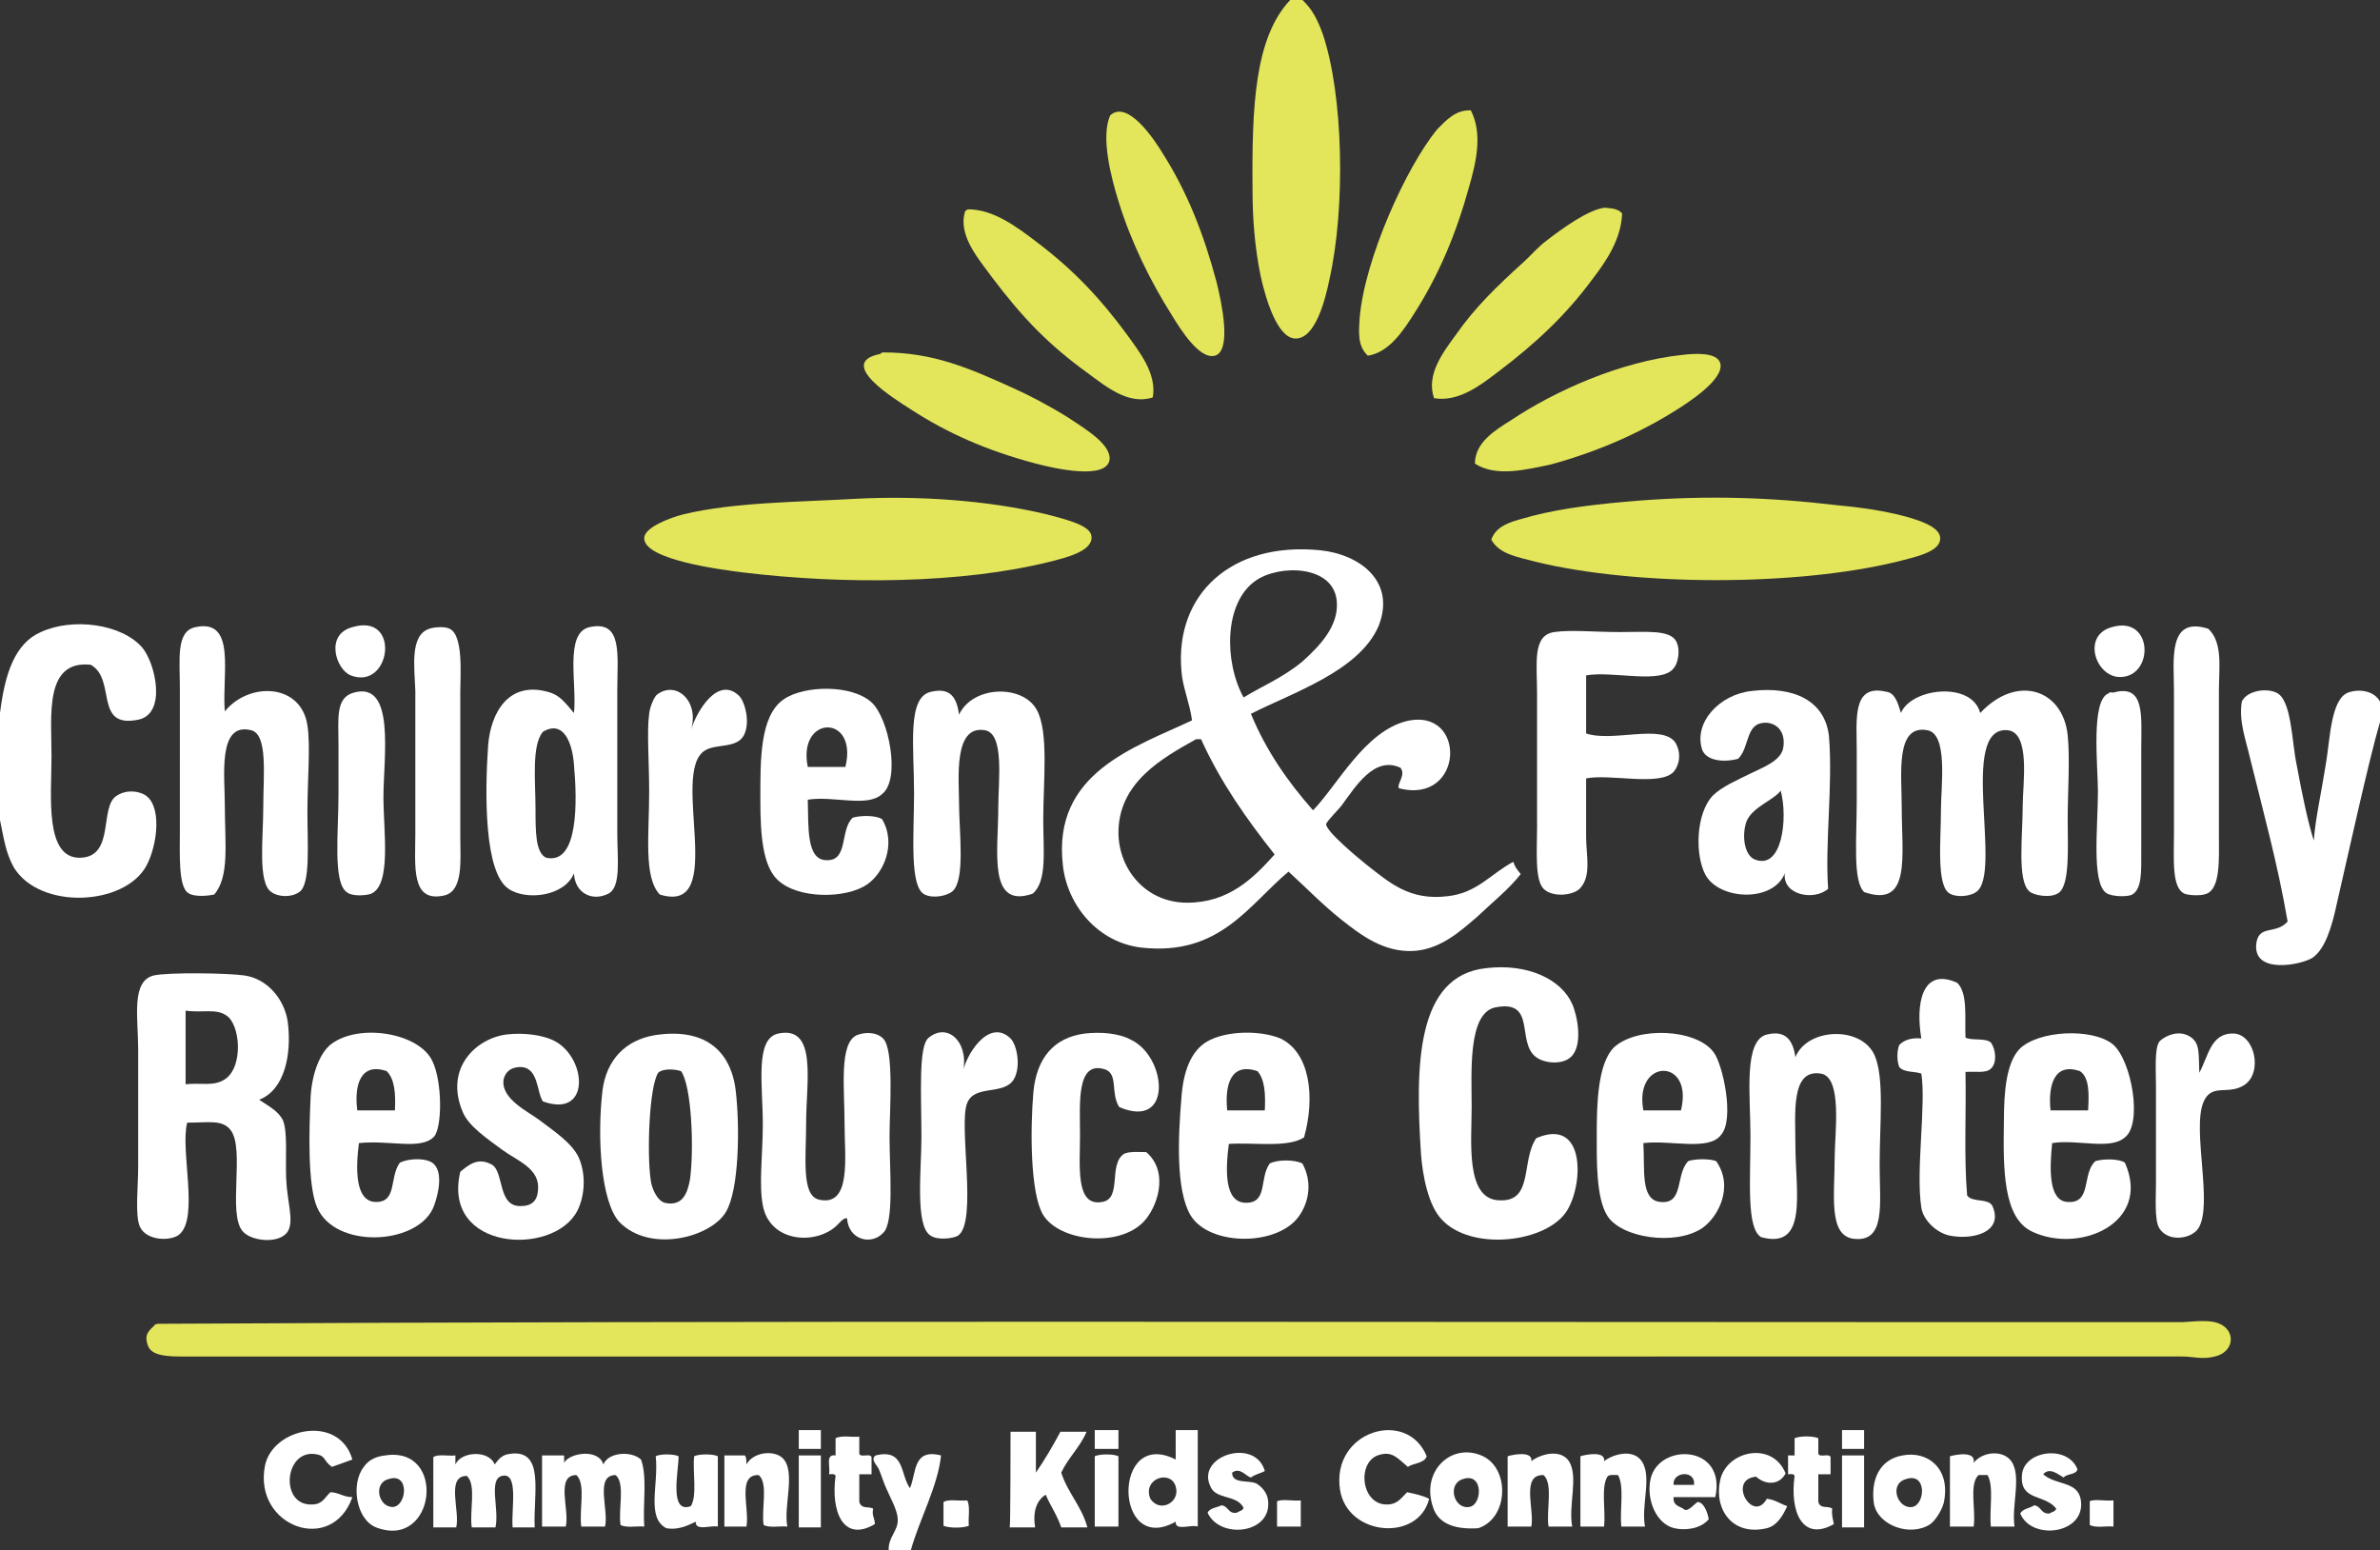 <svg xmlns="http://www.w3.org/2000/svg" xmlns:xlink="http://www.w3.org/1999/xlink" id="Layer_1" x="0px" y="0px" viewBox="0 0 291.1 189.6" style="enable-background:new 0 0 291.1 189.6;" xml:space="preserve"><rect x="0" y="0" width="291.1" height="189.6" fill="#333333" stroke="none"/><style type="text/css">	.st0{fill:#E3E65B;}	.st1{fill:#FFFFFF;}</style><g>	<path class="st0" d="M157.8,0h1.5c1.2,1.1,1.9,2.5,2.5,4.2c2.5,7.4,2.8,21.1,0.8,30c-0.5,2.4-1.7,7.3-4.2,7.2  c-2.2-0.1-3.6-4.9-4.2-7.6c-0.7-3.4-1-6.9-1-10.5C153.1,12.8,153.5,4.6,157.8,0"></path>	<path class="st0" d="M135.8,14.1c2.1-1.9,5.3,2.8,6.5,4.8c2.9,4.6,4.9,9.6,6.5,15.6c0.6,2.4,1.9,8.4-0.2,9c-1.9,0.5-4.2-3.2-5.3-5  c-2.6-4.1-5-9-6.5-13.9C135.9,21.7,134.6,16.7,135.8,14.1"></path>	<path class="st0" d="M179.9,13.5c1.5,2.9,0.6,6.5-0.2,9.3c-1.6,5.8-3.7,10.8-6.7,15.5c-1.4,2.2-3.1,4.8-5.7,5.2  c-1.3-1.2-1.1-3-1-4.6c0.6-7.2,5.7-18.5,9.5-23.1C176.8,14.8,178,13.4,179.9,13.5"></path>	<path class="st0" d="M118.4,25.6c3.1,0,5.9,2.1,8.4,4c4.5,3.4,7.8,6.9,11.1,11.4c1.5,2.1,3.6,4.7,3.1,7.6c-3,1-5.8-1.4-8-3  c-4.7-3.4-7.9-6.7-11.6-11.6c-1.6-2.2-4.2-5.1-3.4-8C118,25.8,118.2,25.7,118.4,25.6"></path>	<path class="st0" d="M198.4,26.1c-0.1,3.1-1.9,5.8-3.6,8c-3.3,4.5-7.1,8-11.6,11.4c-2.1,1.6-4.8,3.7-7.8,3.2  c-1-2.9,1.1-5.6,2.7-7.8c2.3-3.3,5.1-6,8.2-8.8c0.9-0.8,1.8-1.9,2.9-2.7c1.8-1.4,5.1-3.8,7.1-4C196.8,25.5,197.8,25.4,198.4,26.1"></path>	<path class="st0" d="M107.6,43.3c0.1,0,0.2-0.2,0.4-0.2c6,0,10.3,1.8,16,4.4c1.8,0.8,4.3,2.1,6.7,3.6c2.1,1.4,5.3,3.3,5,5.2  c-0.5,2.4-6.7,1-9,0.4c-6-1.6-10.8-3.7-15.4-6.7C109.6,48.9,102.2,44.4,107.6,43.3"></path>	<path class="st0" d="M180.4,56.7c0-2.6,2.5-4.1,4.4-5.3c5.4-3.6,13.4-7.2,21-8c1.7-0.2,4.2-0.3,4.6,1c0.6,2-4.2,5-5.3,5.7  c-4.6,2.9-9.6,5.1-15.4,6.7C186.8,57.4,183,58.4,180.4,56.7"></path>	<path class="st0" d="M104.7,61c7.7-0.4,16.2,0.2,23.3,1.9c2.7,0.7,5.4,1.4,5.5,2.7c0.2,1.8-3.1,2.6-5.1,3.1  c-10.8,2.7-25.3,2.8-37.6,1.3c-2.3-0.3-12.1-1.5-12-4.2c0-1.3,3.2-2.5,4.8-2.9C89.8,61.4,97.9,61.4,104.7,61"></path>	<path class="st0" d="M182.4,66c0.7-2,3-2.3,5-2.9c3.9-1,8.3-1.5,13.4-1.9c8.1-0.6,15.6-0.4,24,0.6c2.2,0.2,4.6,0.5,7.2,1.1  c2.1,0.5,5.3,1.4,5.3,2.9c0.1,1.8-3.5,2.4-5.3,2.9c-12.3,3-31.9,3-44.2,0C185.6,68.1,183.4,67.8,182.4,66"></path>	<path class="st1" d="M146.3,90.4c-4.1,2.3-9.6,5.3-9.5,11.6c0.1,4.4,3.4,8.4,8.4,8.4c5.1,0,8.1-3,10.7-5.9c-3.4-4.3-6.6-8.8-9-14.1  C146.9,90.4,146.3,90.4,146.3,90.4z M159.3,80.9c2-1.8,4.5-4.3,4.2-7.4c-0.4-4.4-7-4.5-9.9-2.5c-3.9,2.7-3.9,9.9-1.5,14.3  C154.2,84,156.9,82.9,159.3,80.9 M153,87.3c1.9,4.6,4.6,8.4,7.6,11.8c3-3.1,6.3-9.6,11.4-10.9c7.5-1.8,7.1,10.3-0.9,8.2  c-0.3-0.5,0.9-1.6,0.2-2.5c-3.2-1.5-5.5,2.3-7.2,4.6c-0.1,0.2-1.9,2-1.9,2.3c0,0.9,4,4.2,5,5c2.7,2.1,5.2,4.4,9.9,3.8  c3.6-0.4,5.3-2.8,8-4.2c0.2,0.7,0.6,1.1,0.9,1.5c-1.4,1.8-3.4,3.4-5.3,5.2c-2.1,1.8-4.5,4-7.8,4.2c-3.6,0.2-6.4-1.9-8.8-3.8  c-2.4-1.9-4.4-4-6.5-5.9c-4.9,4.1-8.4,10.3-17.9,9.3c-5.5-0.6-9.2-5.3-9.7-10.1c-1.3-11.3,8.8-14.4,15.8-17.7  c-0.3-2.2-1.2-4.2-1.3-6.1c-0.8-9.3,6.1-15.8,17-14.7c4.8,0.5,9.3,3.8,7.1,9.3C166.2,82.1,158.1,84.7,153,87.3"></path>	<path class="st1" d="M0,100.3V87.2c0.6-4.8,1.8-8.5,5-9.9c3.9-1.8,9.9-1,12.4,1.9c1.6,1.9,3,8-0.4,8.8c-5.6,1.2-2.7-4.9-5.9-6.7  c-5.7-0.6-4.8,6.2-4.8,11.2c0,4.8-0.9,12.6,3.6,12.4c4.2-0.2,2.2-6.3,4.4-7.6c0.6-0.4,1.8-0.8,3.2-0.2c2.4,1.1,1.8,6.2,0.4,8.8  c-2.7,4.9-13,5.4-16.2,0.2C0.7,104.3,0.5,102.7,0,100.3"></path>	<path class="st1" d="M43.1,76.7c6-1.8,4.7,7.8-0.2,5.9C41.1,81.9,39.7,77.6,43.1,76.7"></path>	<path class="st1" d="M258.3,76.7c5.1-1.5,5.2,6.1,1,6.1C256.3,82.8,254.6,77.7,258.3,76.7"></path>	<path class="st1" d="M27.5,87c2.9-3.6,9.3-3.5,10.1,1.7c0.4,2.6,0,6.6,0,10.7c0,3.8,0.4,8.8-1,9.7c-1,0.7-2.6,0.6-3.4,0  c-1.7-1.1-1-6.6-1-10.3c0-4,0.6-9-1.5-9.5c-4.1-1-3.2,5.6-3.2,9.2c0,4.6,0.6,8.7-1.3,10.9c-0.4,0.1-2.4,0.4-3.2-0.2  c-1.2-0.8-1-4.8-1-7.6V84.3c0-3.7-0.5-7.1,1.9-7.6C29,75.6,27.1,82.6,27.5,87"></path>	<path class="st1" d="M52.5,76.9c0.2-0.1,1.7-0.4,2.5,0c1.7,0.8,1.3,5.7,1.3,7.6v17.9c0,2.7,0.4,6.5-1.9,7.1c-4.2,1-3.6-3.6-3.6-7.6  V84.5C50.7,81.6,50.1,77.7,52.5,76.9"></path>	<path class="st1" d="M70.2,93.5c-0.2-2.7-1.3-5.5-3.8-4c-1.4,1.7-0.9,6-0.9,9.5c0,2.7,0,5.3,1.3,5.9  C70.8,105.8,70.6,97.9,70.2,93.5 M70.2,106.8c-1.1,2.8-5.8,3.4-8,1.9c-3-2-2.9-11.7-2.5-17.5c0.3-4,2.5-8.1,7.6-6.5  c1.2,0.4,1.8,1.2,2.9,2.5c0.4-3.5-1.2-9.8,1.9-10.5c4.1-0.9,3.4,3.4,3.4,7.8v17.4c0,3.1,0.5,6.6-1.1,7.4  C72.4,110.3,70.3,109.2,70.2,106.8"></path>	<path class="st1" d="M270.1,76.9c1.8,1.7,1.3,4.7,1.3,7.6v17.6c0,3,0.2,6.5-1.5,7.2c-0.7,0.3-2.2,0.2-2.7,0  c-1.6-0.7-1.3-4.2-1.3-7.4V84.5C265.9,80.7,265.1,75.3,270.1,76.9"></path>	<path class="st1" d="M194,82.6v7.1c3.2,1.1,9.3-1.2,10.9,1.1c0.8,1.3,0.5,2.8-0.2,3.6c-1.7,1.8-7.8,0.2-10.7,0.8v7.2  c0,2.2,0.7,4.8-0.8,6.3c-0.8,0.8-3.3,1.1-4.4,0c-1.1-1.1-0.8-4.8-0.8-7.4V84.9c0-3.8-0.6-7.2,2.1-7.6c2.1-0.3,4.9,0,8,0  c3.3,0,6.1-0.3,6.9,1.1c0.6,1.1,0.2,2.7-0.2,3.2C203.4,83.8,197.3,82,194,82.6"></path>	<path class="st1" d="M43.3,84.7c5.1-1.4,3.6,7.9,3.6,12.8c0,4.2,1,10.7-1.5,11.8c-0.5,0.2-2.3,0.4-3-0.2c-1.7-1.2-1-7.4-1-11.8V91  C41.4,87.9,41,85.3,43.3,84.7"></path>	<path class="st1" d="M84.5,89.3c0.7-2.3,3.3-6.7,5.9-4.2c0.7,0.7,1.4,3.2,0.6,4.8c-0.9,1.7-3.4,1-4.8,1.9  c-4.3,2.7,2.9,20.2-5.5,17.6c-2-2.1-1.3-7.3-1.3-12.6c0-3.6-0.3-7.4,0-9.5c0.1-0.9,0.6-2,0.9-2.3C82.7,83.1,85.6,85.8,84.5,89.3"></path>	<path class="st1" d="M98.8,93.8h4.6C105,87.3,97.5,87.4,98.8,93.8 M98.8,97.8c0.1,3.3-0.2,7.4,2.3,7.4c2.7,0.1,1.6-3.7,3.2-5.2  c1-0.3,2.9-0.3,3.6,0.2c1.8,3.1,0.1,6.7-1.9,8c-2.5,1.7-8.4,1.8-10.9-0.6c-1.8-1.7-2.1-5.5-2.1-9.7c0-4.9-0.1-10.4,2.9-12.4  c2.5-1.7,8.3-1.8,10.7,0.4c2.1,1.9,3.6,9.4,1.3,11.2C106.1,98.8,102,97.3,98.8,97.8"></path>	<path class="st1" d="M117.3,87.4c1.7-3.6,7.8-3.7,9.5-0.6c1.5,2.7,0.8,8.7,0.8,13.5c0,3.7,0.5,7.5-1.3,9c-5.5,1.9-4.2-5.2-4.2-10.5  c0-3.3,0.8-9.2-1.7-9.5c-3.8-0.6-3.1,6-3.1,8.8c0,3.6,0.8,9.5-0.8,10.9c-0.7,0.6-2.4,0.9-3.4,0.4c-1.9-0.9-1.3-7.4-1.3-12.4  c0-5.7-0.9-11.8,2.1-12.4C116.1,84.1,117,85.1,117.3,87.4"></path>	<path class="st1" d="M213.6,100.5c-0.6,1.8-0.2,4.1,1,4.6c3.4,1.4,4.1-5.1,3.2-8.4C216.9,97.9,214.3,98.7,213.6,100.5 M223.6,108.7  c-1.7,1.5-5.6,0.8-5.3-1.9c-1.4,3.6-8,3.3-9.7,0.2c-1.3-2.4-1.2-7.5,0.9-9.7c1.1-1.1,3-1.9,4.6-2.7c1.4-0.7,3.7-1.5,4-3.1  c0.3-1.6-0.4-2.9-1.9-3.1c-2.8-0.2-2.1,2.9-3.6,4.4c-1.9,0.5-3.9,0.2-4.4-1.1c-1.1-3.3,2.1-6.8,6.1-7.2c5.1-0.6,8.9,1.2,9.4,5.5  C224.2,96,223.2,103,223.6,108.7"></path>	<path class="st1" d="M232.5,87.2c1.3-3.1,8.7-3.9,9.7,0c4.5-4.8,10.1-2.9,10.7,2.7c0.3,3,0,7,0,10.3s0.3,8-1.1,9  c-1,0.7-3.1,0.3-3.6-0.2c-1.5-1.3-0.8-6.8-0.8-10.5c0-2.6,1-9-1.9-9.2c-6-0.4-0.5,17.6-3.8,19.8c-0.7,0.5-2.3,0.7-3.2,0.2  c-1.7-0.9-1.1-6.5-1.1-10.3c0-2.9,0.9-9.3-1.7-9.7c-3.9-0.7-3.1,5.4-3.1,9.3c0,6.1,1.2,12.5-4.6,10.5c-1.4-1.4-0.9-6.3-0.9-11.2  v-6.1c0-3.8-0.6-8.2,3.6-7.2C231.7,84.7,232.1,85.8,232.5,87.2"></path>	<path class="st1" d="M258.5,84.7c3.9-1.1,3.4,2.9,3.4,6.9v12.6c0,2.3,0.1,4.5-1.1,5.2c-0.5,0.3-2.5,0.3-3.2-0.2  c-1.8-1.3-1-8.1-1-12.4c0-3.1-0.9-11.2,1.3-12C258,84.6,258.3,84.7,258.5,84.7"></path>	<path class="st1" d="M291.1,85.8v2.5c-1.4,4.8-3.8,15.8-5.3,22.3c-0.6,2.8-1.4,5.4-2.9,6.5c-1.3,0.9-7.6,2.2-6.9-1.9  c0.4-2.1,2.4-0.9,3.8-2.5c-1.2-7-3-13.5-4.6-20c-0.5-2.2-1.4-4.5-1-6.9c0.6-1.3,2.9-1.7,4.2-1.1c1.9,0.8,1.9,6,2.5,8.8  c0.7,3.8,1.4,7.1,2.1,9.3c0.2-2.7,0.9-5.7,1.5-9.5c0.5-3,0.6-7.8,2.7-8.6C288.6,84.2,290.4,84.5,291.1,85.8"></path>	<path class="st1" d="M187.9,139.2c6-2.6,5.8,5.5,3.8,8.8c-2.4,4-11.8,5.1-15.4,1.1c-1.6-1.7-2.3-5.3-2.5-8  c-0.7-10.8-0.6-21.8,8-22.7c5.1-0.6,9.2,1.4,10.5,4.4c0.6,1.3,1.4,5.1-0.2,6.5c-1,0.9-3.1,0.8-4.2,0c-2.5-1.8,0.1-7.1-5-6.1  c-3.4,0.7-2.9,8-2.9,12.2s-0.8,11.3,3.4,11.4C187.6,147,186,142,187.9,139.2"></path>	<path class="st1" d="M27.5,132c2.3-1.5,1.9-6.7,0.2-7.8c-1.3-0.9-2.9-0.3-5-0.6v9C24.7,132.4,26.1,132.9,27.5,132 M31.7,134.5  c1,0.7,2.3,1.3,2.9,2.5c0.6,1.4,0.3,4.7,0.4,7.1c0.1,2.8,1,5.2,0.2,6.5c-1,1.6-4.5,1.2-5.5,0c-1.9-2.1,0.3-10.1-1.5-12.4  c-1-1.3-2.7-0.9-5.3-0.9c-0.9,3.3,1.5,11.7-1,13.7c-1,0.8-4,0.8-4.8-1c-0.6-1.4-0.2-4.9-0.2-7.2v-14.5c0-3.8-0.9-8.3,1.9-9  c1.7-0.4,9.1-0.3,11.1,0c2.8,0.4,4.9,2.9,5.3,5.7C35.7,129,34.8,133.3,31.7,134.5"></path>	<path class="st1" d="M239.4,120.2c1.3,1.3,0.9,4.2,1,6.7c0.8,0.4,2.4,0,3.1,0.6c0.6,0.8,0.8,2.5,0,3.2c-0.6,0.6-1.9,0.3-3.1,0.4  c0.1,5-0.2,10.4,0.2,15.1c0.6,0.9,2.6,0.3,3.1,1.3c1.4,3.2-2.4,4.2-5.3,3.6c-1.7-0.4-3.2-2-3.4-3.4c-0.7-4.5,0.6-12.6,0-16.4  c-0.8-0.3-2.1-0.1-2.7-0.8c-0.3-0.7-0.3-2,0-2.7c0.6-0.6,1.4-0.9,2.7-0.8C234.3,122.9,235,118.2,239.4,120.2"></path>	<path class="st1" d="M43.7,135.8h4.6c0.1-2,0-3.8-1-4.8C44.1,129.9,43.3,132.7,43.7,135.8 M43.9,139.8c-0.4,3.1-0.5,7.2,2.1,7.2  s1.6-3,2.9-4.8c1.2-0.6,3.5-0.6,4.2,0.2c1.3,1.3,0.2,4.7-0.2,5.5c-2.2,4.4-11.9,4.8-14.1-0.2c-1.2-2.7-1-9.5-0.8-13.7  c0.2-2.9,1.2-5.3,2.5-6.3c3.4-2.6,10.8-1.4,12.4,2.1c1.2,2.5,1.2,8,0.2,9.2C51.5,140.7,47.7,139.4,43.9,139.8"></path>	<path class="st1" d="M66.4,134.7c-0.8-1.2-0.5-4.3-2.9-4.2c-1.5,0.1-1.8,1.1-1.9,1.5c-0.4,2.4,3.1,4,4.4,5c1.7,1.3,4,2.8,4.8,4.6  c1,2.3,0.6,5-0.2,6.5c-2.9,5.6-16.6,4.9-14.3-4.8c1-0.8,2.1-1.8,3.8-0.9c1.6,0.8,0.7,5.2,3.6,5.1c1.3,0,2-0.6,2.1-1.9  c0.3-2.7-2.5-3.6-4.4-5c-1.9-1.4-4.1-2.9-4.8-4.6c-2.3-5.4,1.7-9.1,5.5-9.5c1.8-0.2,4.3,0,5.9,0.9  C71.8,129.6,72.2,136.8,66.4,134.7"></path>	<path class="st1" d="M80.5,131.2c-1.1,1.7-1.4,9.9-0.9,13.2c0.1,0.8,0.7,2.4,1.7,2.7c2.2,0.5,2.8-1.2,3.1-2.9  c0.5-3.7,0.2-11.4-1.1-13.2C82.4,130.7,81,130.7,80.5,131.2 M80.1,126.6c5.8-0.9,9.3,1.6,9.9,6.9c0.5,4.4,0.4,12-1.2,14.7  c-1.8,3.1-9.2,5.1-13,1.3c-2.3-2.4-2.8-10.4-2.1-16.2C74.2,129.6,76.5,127.2,80.1,126.6"></path>	<path class="st1" d="M103.6,149c-0.5-0.1-1,0.7-1.5,1.1c-2.7,2.2-8,1.7-8.8-2.7c-0.5-2.6,0-6.3,0-9.9c0-4.8-1-10.5,1.9-11.1  c4.8-1,3.4,5.9,3.4,10.9c0,4.3-0.6,8.8,1.5,9.4c4.1,1,3.2-5.2,3.2-9.2c0-4.4-0.7-9.9,1.5-10.9c1-0.4,2.4-0.4,3.2,0.4  c1.4,1.3,0.8,8.8,0.8,12c0,4.1,0.6,10.6-0.8,11.8C106.6,152.3,103.8,151.7,103.6,149"></path>	<path class="st1" d="M117.7,131.4c0.3-2.2,3.2-7,5.9-4.4c0.8,0.8,1.3,3.5,0.4,5c-1.2,2-4.8,0.6-5.7,2.9c-1.1,2.6,1.3,14.5-1.1,16.2  c-0.6,0.4-2.6,0.6-3.4,0c-1.9-1.2-1.1-8.1-1.1-12c0-5.3-0.4-11.2,0.9-12.2C116.1,124.9,118.7,127.8,117.7,131.4"></path>	<path class="st1" d="M136.9,135.4c-1.1-1.7-0.1-4-1.7-4.6c-3.6-1.2-3.1,4.2-3.1,8s-0.6,8.8,2.7,8.2c2.5-0.4,0.7-4.6,2.7-5.9  c0.7-0.3,1.7-0.2,2.7-0.2c2.9,2.5,1.3,6.9-0.4,8.6c-3.1,3.1-10.2,2.3-12.2-0.9c-1.6-2.6-1.6-10.5-1.2-15.1c0.4-4,2.4-6.6,6.3-7.1  c1.8-0.2,4.1-0.1,5.7,0.8C142.7,129.3,143.5,138.2,136.9,135.4"></path>	<path class="st1" d="M150.1,135.8h4.6c0.1-2,0-3.8-0.9-4.8C150.5,129.9,149.8,132.7,150.1,135.8 M159.5,139.1c-2,1.3-6,0.6-9.2,0.8  c-0.4,3.1-0.6,7.2,2.1,7.2s1.6-3,2.9-4.8c0.9-0.5,3.1-0.5,4,0c1.2,2.2,0.8,4.5-0.2,6.1c-2.4,4.1-11.2,4.1-13.5,0.2  c-1.8-3.1-1.5-9.6-1.1-14.3c0.2-3.1,1.1-5.7,3.1-6.9c2.4-1.4,6.6-1.4,9-0.4C160.2,128.7,160.9,134.1,159.5,139.1"></path>	<path class="st1" d="M201,135.8h4.6C207.2,129.3,199.8,129.4,201,135.8 M201,139.8c0.2,3.2-0.4,7,2.1,7.2c2.9,0.3,1.8-3.4,3.4-5  c0.9-0.3,2.6-0.3,3.4,0c2.2,3.1,0.3,6.8-1.7,8.2c-3.3,2.2-9.9,1.2-11.6-1.5c-1.4-2.2-1.3-6.9-1.3-9.9c0-3.7,0.1-8.7,2.1-10.7  c2.8-2.6,10.1-2.3,12.2,0.6c1.1,1.4,2.6,8.2,0.9,10.1C209,140.8,204.4,139.4,201,139.8"></path>	<path class="st1" d="M219.6,129.3c1.4-3.6,8.1-3.9,9.7-0.2c1.2,2.8,0.6,8.3,0.6,13.4c0,4.7,0.8,9.5-3.2,9c-3.1-0.4-2.3-5.4-2.3-9.9  c0-2.9,1-9.9-1.7-10.3c-3.7-0.6-3.1,4.9-3.1,8.8c0,5.6,1.6,12.8-4.2,11.2c-1.8-1.1-1.3-6.8-1.3-12.4c0-5-0.9-11.8,2.1-12.4  C218.4,126,219.3,127.2,219.6,129.3"></path>	<path class="st1" d="M254.4,131c-3.2-1.1-3.9,1.8-3.6,4.8h4.6C255.5,133.9,255.6,131.8,254.4,131 M251,139.8  c-0.3,3-0.5,7.1,1.9,7.2c3,0.2,1.7-3.5,3.4-5c1-0.3,2.9-0.3,3.6,0.2c3.3,7.4-5.6,11.2-11.4,8.4c-3.5-1.7-3.5-7.6-3.4-13.5  c0-3.6,0.3-7.1,1.9-8.8c2.3-2.3,8.9-2.6,11.4-0.6c2.3,1.9,3.7,9.7,1.5,11.4C258.1,140.7,254.1,139.3,251,139.8"></path>	<path class="st1" d="M269,131.2c1.1-2,1.4-4.9,4.2-4.8c2.6,0.1,3.6,4.8,1.3,6.3c-2,1.3-4-0.3-5,2.1c-1.4,3.4,1.2,12.5-0.6,15.4  c-0.8,1.3-3.7,1.8-4.8,0c-0.6-1-0.4-3.7-0.4-5.5v-11.8c0-2-0.2-4.6,0.4-5.5c0.2-0.3,2.1-1.7,3.8-0.6  C269.1,127.6,268.9,128.8,269,131.2"></path>	<path class="st0" d="M19.3,161.9c73.8-0.4,149.2-0.2,223.6-0.2h24c0.6,0,2.7-0.3,4,0c2.6,0.6,2.6,3.6,0,4.2c-1.6,0.4-2.6,0-4,0  H24.8c-3.6,0-6.1,0.2-6.7-1.3c-0.3-0.9-0.4-1.5,0.8-2.5C18.9,161.9,19.1,162,19.3,161.9"></path>	<path class="st1" d="M43.1,178.5c-0.9,0.3-1.6,0.6-2.5,0.9c-1-0.7-0.8-1.3-1.7-1.5c-4.1-1-4.8,6.2-0.8,6.1c1.3,0,1.5-0.7,2.3-1.5  c1,0,1.6,0.6,2.7,0.6c-2.5,7.1-12.1,3.6-10.7-3.8C33.3,174.6,41.5,172.9,43.1,178.5"></path></g><rect x="97.7" y="174.9" class="st1" width="2.7" height="2.3"></rect><rect x="133.9" y="174.9" class="st1" width="2.9" height="2.3"></rect><g>	<path class="st1" d="M143.8,181.8c-0.6-2.1-4.1-1-3.1,1.5C141.9,185.1,144.4,183.7,143.8,181.8 M143.8,174.9h2.7v11.8  c-0.8-0.3-2.8,0.6-2.7-0.6c-7.6,4.3-7.8-11.6,0-7.6V174.9L143.8,174.9z"></path>	<path class="st1" d="M174.5,178.1c-0.3,0.9-1.6,0.8-2.3,1.3c-1.3-1.1-1.9-1.9-3.4-1.5c-2.9,0.7-2.4,6.1,0.8,6.1  c1.3,0,1.7-0.7,2.5-1.5c1,0.2,1.9,0.4,2.7,0.8c-1.3,5.3-10,4.6-10.9-1.1C162.8,175,172.1,172.2,174.5,178.1"></path></g><rect x="225.3" y="174.9" class="st1" width="2.7" height="2.3"></rect><g>	<path class="st1" d="M123.6,175.1h3.1v5c1.1-1.6,2.1-3.3,3-5h3.2c-0.8,1.9-2.2,3.1-3.1,5c0.8,2.5,2.5,4.1,3.2,6.7h-3.2  c-0.5-1.5-1.3-2.6-1.9-4c-1.1,0.7-1.6,2-1.3,4h-3.1C123.6,186.7,123.6,175.1,123.6,175.1z"></path>	<path class="st1" d="M105.1,175.7v2.1c0.2,0.5,1.3-0.1,1.5,0.4v2.1h-1.5v3.4c0.3,0.9,1.1,0.5,1.7,0.8c-0.2,0.9,0.2,1.1,0.2,1.9  c-3.9,2.3-5.4-1.6-4.8-5.9c-0.1-0.3-0.5-0.2-0.8-0.2c0.2-0.9-0.5-2.5,0.8-2.3v-2.1C102.9,175.5,104.2,175.8,105.1,175.7"></path>	<path class="st1" d="M222.4,175.9v1.9c0.2,0.5,1.3-0.1,1.5,0.4v2.1h-1.5v3.4c0.3,0.9,1.1,0.4,1.7,0.8c-0.1,0.8,0.1,1.3,0.2,1.9  c-3.9,2.2-5.4-1.6-4.8-5.9c-0.1-0.3-0.5-0.2-0.8-0.2V178h0.8v-2.1C220.1,175.6,221.8,175.6,222.4,175.9"></path>	<path class="st1" d="M48.1,184.3c1.7-0.2,2-4.3-0.6-3.4C45.6,181.4,46.3,184.4,48.1,184.3 M47.1,178c7.6-1.2,6.2,11.6-1.1,8.8  c-2.5-1-3.1-5.4-1.5-7.4C45.1,178.5,46.1,178.1,47.1,178"></path>	<path class="st1" d="M60.5,179.1c0.6-0.8,1-1.2,1.9-1.3c4.3-0.6,2.8,5,3,9h-2.7c-0.2-2.2,0.8-6.8-1.3-6.3c-1.7,0.4-0.3,4.1-0.8,6.3  h-2.9c-0.3-2,0.6-5.2-0.6-6.3c-2.6,0-0.8,4.3-1.3,6.3H53v-8.6c0.6-0.4,1.8-0.1,2.7-0.2v1.1C56.4,177.5,59.8,177.3,60.5,179.1"></path>	<path class="st1" d="M73.8,179.1c0.6-1.5,3.4-1.7,4.6-0.6c0.8,2.1,0.2,5.5,0.4,8.2c-0.9-0.1-2.2,0.2-2.9-0.2  c-0.3-1.9,0.6-5.1-0.6-6.1c-2.6,0-0.8,4.3-1.3,6.3h-2.9c-0.3-2,0.6-5.2-0.6-6.3c-2.6,0-0.8,4.3-1.3,6.3h-2.9V178h2.7v0.9  C69.6,177.7,73.2,177.1,73.8,179.1"></path>	<path class="st1" d="M96.3,186.7c-0.9-0.1-2.2,0.2-2.9-0.2c-0.3-1.9,0.6-5.1-0.6-6.1c-2.7-0.1-1.1,4.1-1.5,6.3h-2.7V178h2.5  c0.2,0.2,0.2,0.7,0.2,1.1c0.8-1.5,3.3-1.8,4.4-0.8C97.4,179.9,95.8,184.2,96.3,186.7"></path>	<path class="st1" d="M154.7,179.9c-0.5,0.3-1.2,0.4-1.7,0.8c-0.7-0.2-1.3-1.3-2.3-0.6c0,1.4,1.9,0.9,2.9,1.3  c0.6,0.3,1.4,1.1,1.5,2.1c0.5,4.1-5.9,4.8-7.4,1.5c0.3-0.6,1.1-0.6,1.7-0.9c0.9,0.1,0.8,1.1,1.9,0.9c0.2-0.2,0.7-0.2,0.8-0.6  c-0.8-1.6-3.3-1-4-2.5C146.1,178.1,153.5,175.7,154.7,179.9"></path>	<path class="st1" d="M179.7,184.3c1.6-0.2,1.8-4.3-0.8-3.4C177,181.5,177.8,184.6,179.7,184.3 M180.8,186.9  c-3.1,0.2-4.9-0.7-5.5-2.5c-1.6-4.5,2.3-8.1,6.1-6.3C184.7,179.7,184.5,185.7,180.8,186.9"></path>	<path class="st1" d="M192.3,186.7h-2.9c-0.3-2,0.6-5.2-0.6-6.3c-2.8-0.1-1.1,4.2-1.5,6.3h-2.9v-8.6c0.6-0.2,3.1-0.7,2.9,0.6  c1-0.8,3.5-1.6,4.6,0C193.1,180.6,191.8,184.1,192.3,186.7"></path>	<path class="st1" d="M201.2,186.7h-2.9c-0.2-2.1,0.4-4.9-0.4-6.3c-0.5,0-1.1-0.1-1.3,0.2c-0.8,1.3-0.2,4.1-0.4,6.1h-2.9v-8.6  c0.6-0.2,3.1-0.7,2.9,0.6c1-0.8,3.5-1.6,4.6,0C202.1,180.6,200.7,184.1,201.2,186.7"></path>	<path class="st1" d="M204.7,181.6h2.5C207.4,179.7,204.5,180,204.7,181.6 M209.8,183.1h-5.1c-0.1,1.1,0.8,1.1,1.3,1.5  c0.5,0.4,1.5-1,1.7-0.9c0.8,0.1,1.2,1.5,1.3,2.1c-1,1.2-2.9,1.4-4.2,1.1c-2.2-0.5-3.5-3.5-2.9-6.1  C203,176.4,211.2,176.7,209.8,183.1"></path>	<path class="st1" d="M218.4,180.2c-0.8,1.5-2.5,1.4-3.6,0.4c-3.6,0.3-0.4,5.8,1.3,2.7c1,0.1,1.6,0.6,2.5,0.9  c-0.6,1.3-1.3,2.4-2.5,2.7c-4.2,1-6.5-2.3-5.7-5.9C211.2,177.4,216.8,176.2,218.4,180.2"></path>	<path class="st1" d="M233.9,184.3c1.6-0.3,1.8-4.3-0.8-3.4C231,181.5,232.1,184.6,233.9,184.3 M232.7,178c3.1-0.6,5.8,1.6,5.1,5.5  c-0.1,0.9-1,2.4-1.7,2.9c-2.4,1.6-6.4,0.2-6.9-2.5C228.8,181.1,229.8,178.5,232.7,178"></path>	<path class="st1" d="M246.4,186.7h-2.9c-0.2-2.1,0.4-4.9-0.4-6.3h-1.1c-1.2,1.1-0.3,4.3-0.6,6.3h-2.9v-8.6c0.7-0.2,3.2-0.7,2.9,0.8  c1.1-1.4,3.6-1.6,4.6-0.2C247.3,180.5,246,184.2,246.4,186.7"></path>	<path class="st1" d="M254.1,179.7c-0.2,0.7-1.3,0.5-1.7,1c-0.7-0.4-1.7-1.3-2.5-0.4c1.6,1.4,4.2,0.8,4.6,3.1c0.7,4.2-6,5.1-7.4,1.7  c0.3-0.6,1.1-0.6,1.7-1c0.9,0.1,0.8,1.1,1.9,1c0.2-0.2,0.7-0.2,0.8-0.6c-1.4-1.8-4.4-0.9-4.2-4  C247.4,177.4,252.9,176.6,254.1,179.7"></path>	<path class="st1" d="M83,178.1c0,1.8-1.2,7.1,1.5,6.1c0.8-1.3,0.2-4.2,0.4-6.1c0.6-0.3,2.3-0.3,2.9,0v8.6c-0.8-0.2-2.8,0.6-2.7-0.6  c-0.5,0.2-1.9,1.1-3.6,0.8c-2.5-1.3-0.9-5.4-1.3-8.8C80.7,177.8,82.4,177.8,83,178.1"></path></g><rect x="97.7" y="178" class="st1" width="2.7" height="8.8"></rect><g>	<path class="st1" d="M111.4,189.6h-2.7c-0.1-1.6,1.2-2.4,1.1-3.8c0-1.1-1-2.8-1.5-4c-0.3-0.7-0.5-1.4-0.8-2.1  c-0.2-0.5-1.1-1.2-0.4-1.7c3.6-0.9,3,2.4,4.2,4c0.8-1.8,0.3-4.9,3.8-4C114.7,181.8,112.5,185.7,111.4,189.6"></path>	<path class="st1" d="M136.8,178.1v8.6h-2.9v-8.6C134.5,177.8,136.2,177.8,136.8,178.1"></path></g><rect x="225.3" y="178" class="st1" width="2.7" height="8.8"></rect><g>	<path class="st1" d="M118.3,183.5c0.4,0.7,0.1,2.1,0.2,3.1c-0.7,0.3-2.4,0.3-3.1,0v-2.9C116,183.3,117.3,183.6,118.3,183.5"></path>	<path class="st1" d="M159.1,183.5v3.2h-2.9v-3.1C156.9,183.3,158.1,183.6,159.1,183.5"></path>	<path class="st1" d="M258.5,183.5v3.2c-0.9-0.1-2.2,0.2-2.9-0.2v-2.9C256.2,183.3,257.5,183.6,258.5,183.5"></path></g></svg>